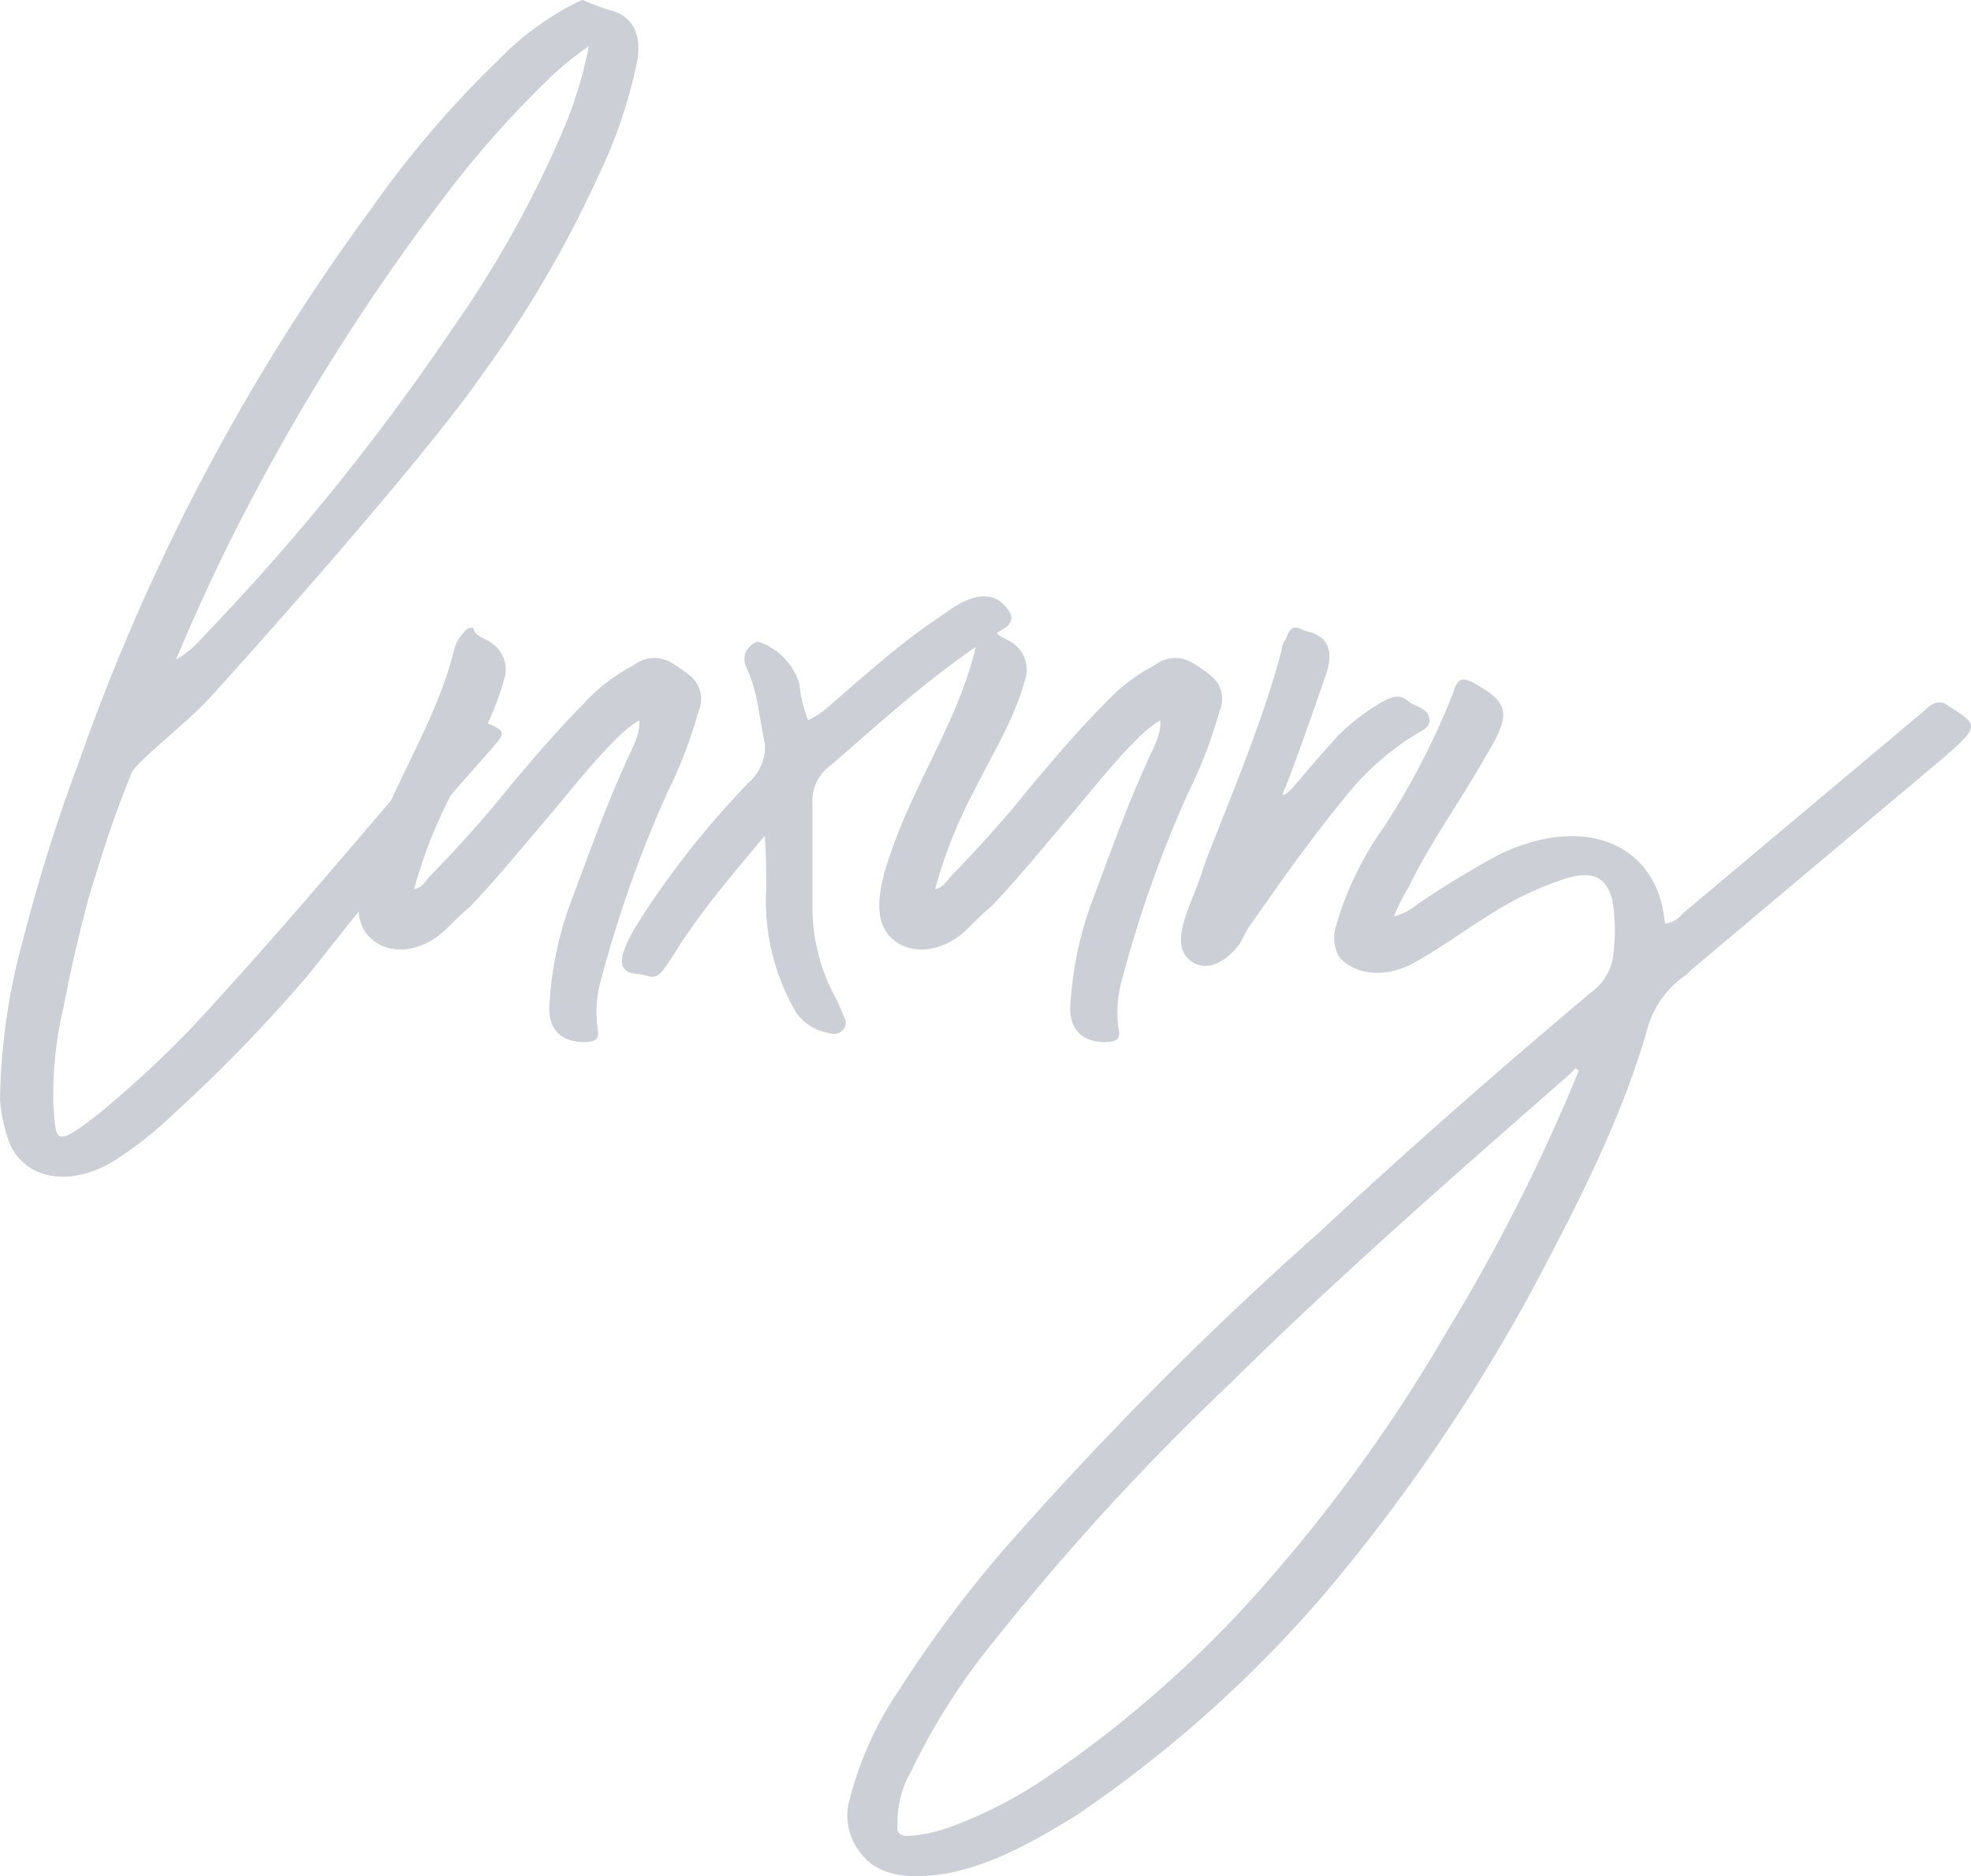 <svg xmlns="http://www.w3.org/2000/svg" width="150.26" height="143.002" viewBox="0 0 150.26 143.002"><path id="Path_2911" data-name="Path 2911" d="M-5.137-24.378a27.924,27.924,0,0,0,3.96-3.19A117.935,117.935,0,0,0,9.164-38.239L18.955-50.56c1.21-1.65,2.53-2.97,4.4-5.17.88-.99.55-1.1-.33-1.54-2.53-.99-1.87-.99-3.85,1.43-5.611,6.491-11,12.981-16.722,19.252A80.358,80.358,0,0,1-6.9-27.568c-3.41,2.64-3.19,2.09-3.41-.77a28.986,28.986,0,0,1,.77-7.371q.825-4.29,1.98-8.581c1.32-4.18,1.54-5.06,3.19-9.241.22-.77,3.85-3.52,5.831-5.611C3-60.791,17.745-77.183,22.585-84.223a87.763,87.763,0,0,0,8.8-15.181,36.574,36.574,0,0,0,2.86-8.691c.22-1.76-.33-2.97-1.76-3.52a15.7,15.7,0,0,1-2.42-.88c-.11,0-.22.11-.33.11a22.213,22.213,0,0,0-6.161,4.51,77.7,77.7,0,0,0-9.681,11.331A161.226,161.226,0,0,0-8.327-54.521a130,130,0,0,0-4.29,13.641,48.153,48.153,0,0,0-1.76,12.211,11.835,11.835,0,0,0,.77,3.41C-12.288-22.4-8.547-21.958-5.137-24.378Zm4.18-37.843c1.1-2.64,2.2-5.06,3.41-7.591A165.246,165.246,0,0,1,19.615-97.645a77.259,77.259,0,0,1,8.031-9.021,25.521,25.521,0,0,1,2.86-2.31,31.25,31.25,0,0,1-1.76,5.941,82.585,82.585,0,0,1-8.581,15.511A174.947,174.947,0,0,1,1.023-63.872,7.84,7.84,0,0,1-.957-62.221ZM29.956-33.069c.99,0,1.43-.11,1.21-1.1a9.334,9.334,0,0,1,.33-3.85,91.416,91.416,0,0,1,5.06-14.191,34.078,34.078,0,0,0,2.31-6.051,2.281,2.281,0,0,0-.66-2.75,11.159,11.159,0,0,0-1.43-.99,2.516,2.516,0,0,0-2.86.22,13.54,13.54,0,0,0-3.74,2.86c-1.98,1.98-3.85,4.18-5.611,6.271A92.333,92.333,0,0,1,18.4-45.72c-.33.33-.55.88-1.21.99a36.562,36.562,0,0,1,2.97-7.481c1.43-2.86,3.08-5.5,3.85-8.361a2.455,2.455,0,0,0-.99-2.97c-.44-.33-1.21-.44-1.32-1.1h-.33a3.086,3.086,0,0,0-1.1,1.54c-1.21,5.17-4.4,9.9-6.271,15.071-.88,2.42-1.87,5.611,0,7.151,1.43,1.21,3.85.99,5.721-.88.55-.55,1.1-1.1,1.76-1.65,2.09-2.2,3.96-4.51,5.941-6.821,1.76-2.09,3.3-4.07,5.17-5.941a10.051,10.051,0,0,1,1.76-1.43c.11,1.21-.66,2.31-1.1,3.41-1.54,3.41-2.75,6.821-4.07,10.341a26.864,26.864,0,0,0-1.65,7.591C27.316-34.5,27.976-33.179,29.956-33.069Zm19.032-.66a.875.875,0,0,0,1.1-.99l-.66-1.54a14.467,14.467,0,0,1-1.87-6.931V-51.22a3.371,3.371,0,0,1,1.43-2.97c4.18-3.63,8.251-7.371,13.091-10.341.77-.44.77-.99.44-1.43-.99-1.43-2.42-1.43-4.4-.11l-1.76,1.21c-2.64,1.87-4.95,3.96-7.371,6.051a7.092,7.092,0,0,1-1.76,1.21,10.083,10.083,0,0,1-.66-2.75,4.806,4.806,0,0,0-2.75-3.08c-.55-.33-.88,0-1.32.55a1.541,1.541,0,0,0,0,1.21c.88,1.76.99,3.85,1.43,5.831a3.538,3.538,0,0,1-1.1,2.86A66.725,66.725,0,0,0,34.576-42.64c-1.76,2.64-1.54,3.52-1.54,3.52.11.99,1.21.77,1.87.99s.99,0,1.43-.66c.66-.88,1.1-1.76,1.76-2.64,1.65-2.42,3.63-4.73,5.831-7.371.11,1.54.11,2.75.11,4.07a16.819,16.819,0,0,0,2.31,9.461A3.9,3.9,0,0,0,48.988-33.729Zm20.682.66c.99,0,1.43-.11,1.21-1.1a9.334,9.334,0,0,1,.33-3.85,91.416,91.416,0,0,1,5.06-14.191,34.077,34.077,0,0,0,2.31-6.051,2.281,2.281,0,0,0-.66-2.75A11.159,11.159,0,0,0,76.49-62a2.516,2.516,0,0,0-2.86.22,13.54,13.54,0,0,0-3.74,2.86c-1.98,1.98-3.85,4.18-5.611,6.271a92.333,92.333,0,0,1-6.161,6.931c-.33.33-.55.88-1.21.99a36.561,36.561,0,0,1,2.97-7.481c1.43-2.86,3.08-5.5,3.85-8.361a2.455,2.455,0,0,0-.99-2.97c-.44-.33-1.21-.44-1.32-1.1h-.33a3.086,3.086,0,0,0-1.1,1.54c-1.21,5.17-4.4,9.9-6.271,15.071-.88,2.42-1.87,5.611,0,7.151,1.43,1.21,3.85.99,5.721-.88.55-.55,1.1-1.1,1.76-1.65,2.09-2.2,3.96-4.51,5.941-6.821,1.76-2.09,3.3-4.07,5.17-5.941a10.05,10.05,0,0,1,1.76-1.43c.11,1.21-.66,2.31-1.1,3.41-1.54,3.41-2.75,6.821-4.07,10.341a26.864,26.864,0,0,0-1.65,7.591C67.029-34.5,67.689-33.179,69.67-33.069ZM76.6-39.119c1.21.66,2.53-.11,3.52-1.43l.66-1.21c2.31-3.3,4.62-6.6,7.151-9.681a20.767,20.767,0,0,1,5.941-5.28c.77-.33.88-.88.55-1.43-.33-.44-.99-.55-1.43-.88-.66-.66-1.43-.33-2.31.22a15.674,15.674,0,0,0-3.08,2.42c-.99,1.1-1.98,2.2-2.97,3.41-.33.33-.66.88-1.21,1.1a1.563,1.563,0,0,1,.22-.66c1.1-2.86,2.09-5.721,3.08-8.581.55-1.65.22-2.75-1.21-3.19l-.44-.11c-.77-.44-1.1-.33-1.43.66a1.463,1.463,0,0,0-.33.88c-1.43,5.39-3.74,10.781-5.831,16.171-.33,1.1-.77,2.2-1.21,3.3C75.61-41.65,75.17-40,76.6-39.119ZM57.789,30.3c3.52-.66,6.821-2.53,10.011-4.51A95.7,95.7,0,0,0,86.721,8.845a138.046,138.046,0,0,0,15.511-22.662c3.52-6.6,6.931-13.2,8.911-20.022a7.414,7.414,0,0,1,3.08-4.4l.33-.33,19.362-16.281c2.64-2.31,2.53-2.42.22-3.85-.55-.44-1.1-.33-1.76.33L113.894-42.86a2.04,2.04,0,0,1-1.32.77l-.22-1.32c-1.21-5.17-6.491-6.821-12.431-3.96a70.668,70.668,0,0,0-6.161,3.74,5.07,5.07,0,0,1-1.87.99,13.692,13.692,0,0,1,1.1-2.2c1.65-3.41,3.96-6.6,5.831-9.9,2.09-3.41,1.87-4.18-.88-5.721-.88-.44-1.21-.33-1.54.77a56.414,56.414,0,0,1-5.28,10.231,24.8,24.8,0,0,0-3.63,7.481,3.027,3.027,0,0,0,.22,2.42c1.1,1.32,3.41,1.65,5.5.55s3.96-2.53,5.941-3.74a24.809,24.809,0,0,1,5.721-2.75c2.09-.66,3.08-.22,3.63,1.43a13.947,13.947,0,0,1,.11,4.29,4.079,4.079,0,0,1-1.76,2.97c-7.041,5.941-13.971,11.991-20.682,18.262A272.849,272.849,0,0,0,62.3,5.435a93.428,93.428,0,0,0-8.141,10.891,26.292,26.292,0,0,0-3.74,8.251,4.474,4.474,0,0,0,.66,3.96C52.508,30.627,55.038,30.737,57.789,30.3Zm-2.97-2.86c-.55,0-.88-.22-.77-.88a7.567,7.567,0,0,1,.99-3.96,49.924,49.924,0,0,1,6.271-9.9A191.442,191.442,0,0,1,79.35-7C87.6-15.137,96.4-22.838,105.2-30.539l.55-.55.22.22a139.373,139.373,0,0,1-10.011,19.8A121.2,121.2,0,0,1,80.231,10.275,88.052,88.052,0,0,1,65.159,23.146a33.69,33.69,0,0,1-7.151,3.63A11.006,11.006,0,0,1,54.818,27.437Z" transform="translate(14.378 112.496)" fill="#04122d" opacity="0.2"></path></svg>